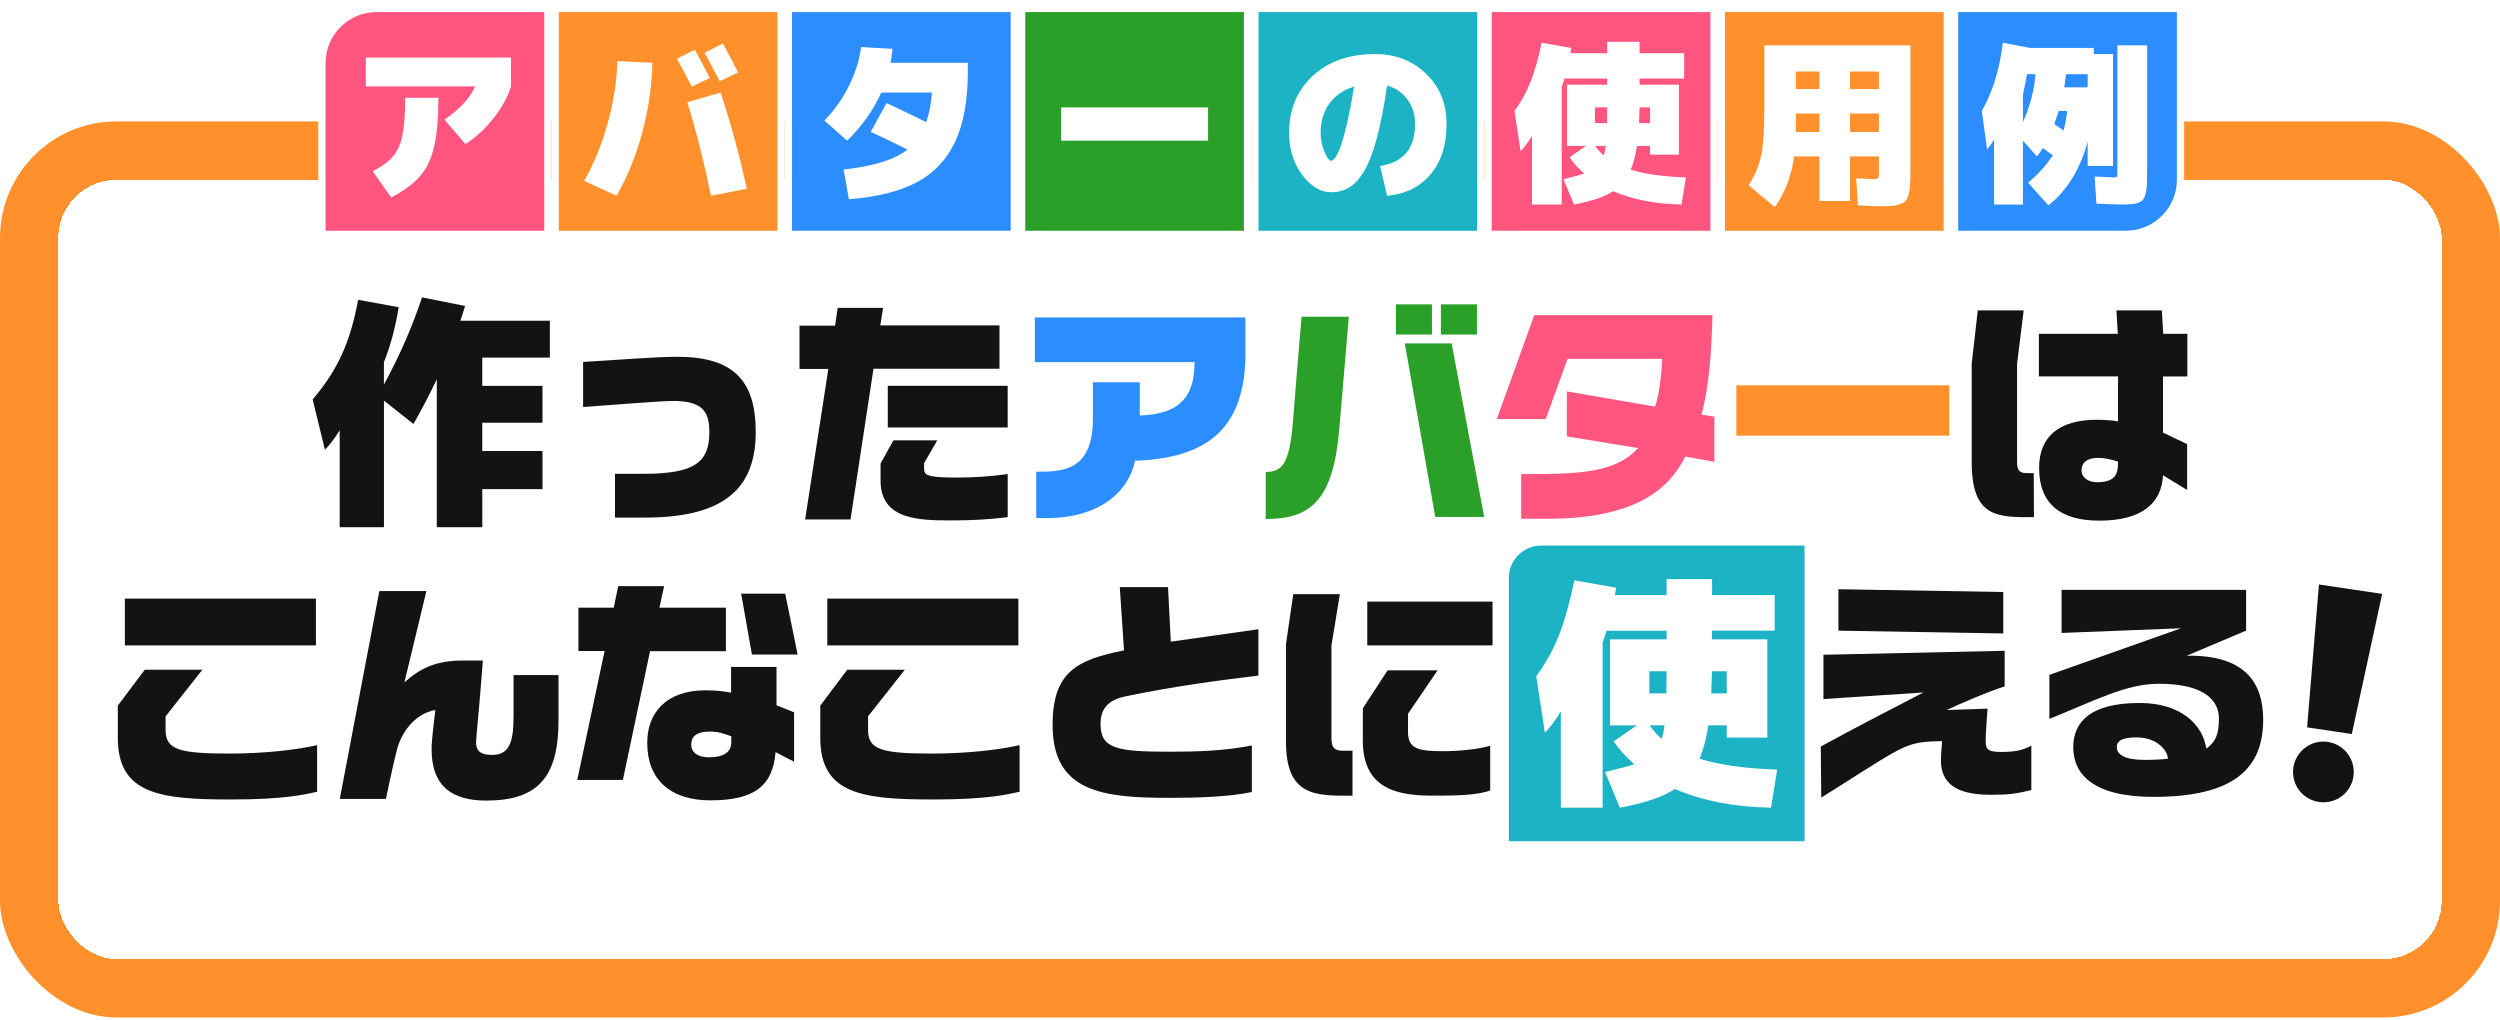 <svg width="343" height="140" viewBox="0 0 343 140" fill="none" xmlns="http://www.w3.org/2000/svg">
<rect y="16.658" width="343" height="122.94" rx="16" fill="#FF902B"/>
<g filter="url(#filter0_d_3413_22317)">
<rect x="8" y="24.658" width="327" height="106.94" rx="8" fill="white" shape-rendering="crispEdges"/>
<g clip-path="url(#clip0_3413_22317)">
<path d="M66.171 61.878H74.434V67.106H66.171V72.334H59.928V52.033C58.96 54.081 57.894 56.124 56.725 58.171L52.678 54.968V72.334H46.605V59.045C45.864 60.214 45.186 61.102 44.579 61.709L42.893 54.794C44.579 52.841 45.904 50.811 46.873 48.706C47.841 46.605 48.595 44.08 49.135 41.136L54.699 42.148C54.248 44.936 53.575 47.452 52.673 49.7V52.769C54.855 48.746 56.595 44.753 57.903 40.797L63.806 41.979C63.538 42.88 63.324 43.553 63.163 44.004H75.443V49.062H66.166V52.939H74.43V57.997H66.166V61.874L66.171 61.878Z" fill="#131313"/>
<path d="M80.007 49.656C84.054 49.433 89.775 48.951 92.925 48.951C100.604 48.951 103.687 52.194 103.687 59.26C103.687 66.838 99.573 71.013 88.49 71.013H84.376V65.005H88.329C95.428 65.005 97.324 63.337 97.324 59.286C97.324 56.267 96.231 54.982 92.117 55.013C90.703 55.013 81.288 55.754 80.003 55.847V49.647L80.007 49.656Z" fill="#131313"/>
<path d="M110.464 71.272L113.646 50.619H109.692V44.678H114.574L114.926 42.237H121.16L120.776 44.646H137.129V50.588H119.843L116.693 71.272H110.46H110.464ZM126.786 63.533V64.238C126.786 65.17 127.045 65.522 131.284 65.522C133.631 65.522 135.942 65.362 138.258 65.041V70.951C135.978 71.241 133.502 71.402 130.677 71.402C126.242 71.402 120.812 71.402 120.812 65.942V63.595L122.579 60.415H128.589L126.791 63.533H126.786ZM138.254 58.648H121.802V52.93H138.254V58.648Z" fill="#131313"/>
<path d="M142.171 64.719C145.674 64.719 149.949 64.719 149.949 57.426V52.448H156.374V57.011C161.581 56.82 163.892 54.732 163.892 49.687H141.979V43.553H170.862V49.593C170.442 58.684 165.784 62.859 155.727 63.212C154.826 67.615 150.649 71.08 143.68 71.08H142.171V64.719Z" fill="#2C8DFF"/>
<path d="M173.655 64.751C175.873 64.751 176.868 63.658 177.35 58.327C177.448 56.913 178.572 43.455 178.572 43.455H185.06L183.744 58.97C182.878 68.765 179.759 71.205 173.655 71.205V64.751ZM196.465 45.9H191.517V41.756H196.465V45.9ZM203.631 70.92H196.916L192.739 47.117H199.164L203.631 70.92ZM202.636 45.9H197.688V41.756H202.636V45.9Z" fill="#2BA028"/>
<path d="M231.228 62.632C229.042 66.999 224.544 71.174 212.238 71.174H208.704V65.041C216.062 65.041 221.555 65.041 224.736 61.477L214.969 59.871V53.702L227.083 55.789C227.663 54.085 227.985 51.163 228.047 49.236H215.067L212.078 57.493H205.362L210.503 43.232H234.954C234.825 47.889 234.535 52.934 233.446 56.882L235.213 57.172V63.372L231.228 62.632Z" fill="#FF557F"/>
<path d="M267.432 59.773H238.229V52.867H267.432V59.773Z" fill="#FF902B"/>
<path d="M279.029 64.911L279.06 70.951C274.014 70.982 270.547 71.013 270.516 63.466V49.91L271.35 42.585H277.646L276.745 49.91V63.497C276.745 64.559 277.164 64.911 278.03 64.911H279.025H279.029ZM290.371 42.59H296.605L296.797 45.802H300.107V51.65H296.765V59.358L300.076 60.932V67.226L296.765 65.201C296.574 68.926 294.035 71.433 288.024 71.433C282.724 71.433 279.765 69.153 279.765 64.207C279.765 60.031 282.335 57.591 287.703 57.591C288.475 57.591 289.823 57.654 290.595 57.814V51.645H279.734V45.797H290.563L290.371 42.585V42.59ZM285.584 64.559C285.584 65.424 286.387 66.165 287.77 66.165C290.371 66.133 290.599 64.88 290.599 63.337C289.988 63.114 288.703 62.824 288.06 62.824C286.485 62.792 285.588 63.337 285.588 64.559H285.584Z" fill="#131313"/>
<path d="M27.762 91.89L22.72 98.282V100.178C22.72 102.876 24.647 103.389 31.492 103.389C35.927 103.389 40.425 102.939 43.508 102.234V108.626C41.679 109.045 38.881 109.688 31.684 109.688C21.979 109.688 16.165 108.983 16.165 101.239V96.805L19.86 91.89H27.762ZM43.343 88.549H17.129V82.125H43.347V88.549H43.343Z" fill="#131313"/>
<path d="M76.629 98.888C76.629 106.788 73.64 109.839 66.701 109.839C62.204 109.839 59.214 108.042 59.214 102.774C59.214 101.427 59.567 98.951 59.727 97.407C56.738 97.952 55.007 100.717 54.458 102.867C53.815 105.374 52.95 109.612 52.95 109.612H46.618L52.048 81.09H58.505L55.484 93.616C57.67 91.658 59.884 90.627 63.422 90.627H66.251C65.769 97.051 65.318 101.257 65.318 101.774C65.318 102.676 65.541 103.572 67.505 103.572C69.883 103.572 70.459 101.868 70.459 98.206V92.617H76.629V98.879V98.888Z" fill="#131313"/>
<path d="M79.195 107.016L82.952 89.316H79.356V83.374H84.206L84.817 80.421H91.113L90.471 83.374H99.596V89.347H89.186L85.46 107.011H79.195V107.016ZM106.409 103.193C106.025 107.819 103.518 109.808 97.445 109.808C91.952 109.808 88.802 106.918 88.802 101.971C88.771 97.894 91.31 94.713 96.771 94.713C98.279 94.713 99.372 94.843 100.305 95.034V91.501H106.538V96.77L108.948 97.733V104.509L106.409 103.193ZM100.336 101.012C99.435 100.722 98.699 100.369 97.347 100.369C95.481 100.369 94.839 101.141 94.839 102.136C94.839 103.26 95.772 103.902 97.217 103.902C99.435 103.902 100.332 103.099 100.332 101.846V101.012H100.336ZM109.43 89.802H103.165L101.688 81.452H107.73L109.434 89.802H109.43Z" fill="#131313"/>
<path d="M124.141 91.89L119.099 98.282V100.178C119.099 102.876 121.026 103.389 127.871 103.389C132.306 103.389 136.804 102.939 139.887 102.234V108.626C138.058 109.045 135.26 109.688 128.063 109.688C118.358 109.688 112.544 108.983 112.544 101.239V96.805L116.238 91.89H124.141ZM139.722 88.549H113.503V82.125H139.722V88.549Z" fill="#131313"/>
<path d="M160.635 88.036L172.651 86.332V92.693C166.962 93.366 160.635 94.236 154.371 95.552C151.961 96.065 150.997 97.287 150.997 99.344C150.997 102.685 153.148 103.135 160.381 103.135C164.138 103.135 168.029 103.037 171.755 102.27V108.662C168.573 109.367 163.754 109.465 160.479 109.465C151.386 109.465 144.416 108.724 144.416 99.477C144.416 92.153 147.789 90.516 154.215 89.231L153.634 80.559H160.252L160.635 88.044V88.036Z" fill="#131313"/>
<path d="M185.564 109.17C180.424 109.202 176.439 109.233 176.439 101.783V88.357L177.434 81.514H183.828L182.673 88.58V101.333C182.673 102.649 183.186 103.001 184.248 103.001H185.564V109.17ZM197.228 91.983L193.181 97.925V100.432C193.181 102.743 194.595 103.064 198.031 103.064C200.182 103.064 202.752 102.805 204.456 102.323V108.457C202.466 109.161 199.445 109.161 196.425 109.161C191.222 109.161 186.979 107.939 186.979 101.583V97.18L190.383 91.974H197.228V91.983ZM204.777 88.549H187.59V82.544H204.777V88.549Z" fill="#131313"/>
<path d="M207.009 79.306C207.009 76.844 209.008 74.845 211.471 74.845H247.586V115.424H207.009V79.306Z" fill="#1CB3C4"/>
<path d="M243.49 81.643V86.532H234.887V87.714H242.477V101.203H236.913V99.517H234.383C234.115 101.315 233.709 102.845 233.169 104.103C235.958 104.959 239.51 105.45 243.829 105.588L242.985 110.816C237.97 110.727 233.575 109.871 229.796 108.251C228.154 109.331 225.633 110.183 222.242 110.816L220.216 105.927C222.42 105.388 223.759 105.031 224.232 104.848C223.063 103.835 222.117 102.792 221.398 101.712L224.571 99.522H220.894V87.719H228.654V86.537H220.421C220.198 87.255 220.015 87.795 219.881 88.156V110.816H214.148V97.599C213.362 98.879 212.631 99.861 211.957 100.534L210.774 92.777C212.01 91.113 213.028 89.293 213.826 87.313C214.625 85.337 215.348 82.772 216.004 79.623L221.738 80.635C221.715 80.747 221.688 80.916 221.653 81.139C221.617 81.362 221.59 81.532 221.568 81.643H228.654V79.453H234.896V81.643H243.499H243.49ZM226.289 95.132H228.618C228.618 94.843 228.622 94.356 228.636 93.683C228.645 93.009 228.654 92.478 228.654 92.099H226.293V95.132H226.289ZM226.32 99.517C226.793 100.191 227.342 100.811 227.971 101.373C228.149 100.833 228.288 100.218 228.377 99.517H226.32ZM236.913 95.132V92.099H234.887C234.842 93.179 234.807 94.191 234.784 95.132H236.908H236.913Z" fill="white"/>
<path d="M250.174 95.904V89.833L275.041 89.289V94.174C272.76 94.878 269.097 96.484 267.071 97.416L272.694 97.225C272.662 97.929 272.435 100.276 272.435 101.721C272.435 102.943 272.917 103.166 274.652 103.166C276.388 103.166 277.544 102.943 278.699 102.301V108.403C276.642 108.885 275.746 109.045 273.14 109.045C268.352 109.045 266.295 107.471 266.295 104.29C266.295 103.55 266.393 102.461 266.456 101.69C262.73 101.69 261.57 102.14 258.036 104.29C254.792 106.28 253.056 107.471 249.875 109.429L249.812 102.426C253.958 100.146 258.906 97.577 263.886 95.008L250.165 95.909L250.174 95.904ZM252.231 80.841L274.849 81.224V86.912L252.231 86.528V80.841Z" fill="#131313"/>
<path d="M300.037 89.963C308.166 89.833 310.509 93.817 310.509 98.732C310.509 105.544 306.364 109.331 295.472 109.331C287.249 109.331 284.451 106.28 284.451 102.519C284.451 99.147 286.668 96.448 293.576 96.448C299.39 96.448 302.281 99.598 302.7 102.711C303.887 101.846 304.436 100.945 304.436 98.567C304.436 96.19 302.54 93.812 296.213 93.812C291.648 93.812 287.44 96.123 281.176 98.63V92.59L299.233 86.198L282.849 86.84V80.93H308.166V86.519L300.037 89.958V89.963ZM293.094 101.172C290.907 101.172 290.425 101.783 290.425 102.519C290.425 103.483 291.452 104.255 294.218 104.255C295.762 104.255 296.529 104.192 297.431 104.094C297.462 103.229 296.208 101.172 293.094 101.172Z" fill="#131313"/>
<path d="M322.671 100.708L316.532 99.794L318.16 80.189L326.834 81.483L322.667 100.708H322.671ZM314.649 105.312C314.988 103.041 317.103 101.449 319.37 101.788C321.672 102.131 323.229 104.273 322.89 106.543C322.551 108.814 320.44 110.37 318.143 110.027C315.871 109.688 314.314 107.578 314.649 105.312Z" fill="#131313"/>
</g>
</g>
<path d="M44.167 8.658C44.167 4.516 47.525 1.158 51.667 1.158L75.167 1.158V32.158H44.167V8.658Z" fill="#FF557F"/>
<path d="M44.167 8.658C44.167 4.516 47.525 1.158 51.667 1.158L75.167 1.158V32.158H44.167V8.658Z" stroke="white"/>
<path d="M50.187 11.858V7.898H70.107V11.858C69.659 13.298 68.867 14.746 67.731 16.202C66.595 17.642 65.307 18.834 63.867 19.778L60.987 16.418C63.131 14.914 64.531 13.394 65.187 11.858H50.187ZM60.147 13.418C60.147 16.266 59.947 18.514 59.547 20.162C59.163 21.81 58.523 23.146 57.627 24.17C56.747 25.194 55.427 26.17 53.667 27.098L51.147 23.498C52.411 22.826 53.339 22.138 53.931 21.434C54.539 20.73 54.963 19.786 55.203 18.602C55.459 17.402 55.587 15.674 55.587 13.418H60.147Z" fill="white"/>
<rect x="76.167" y="1.158" width="31" height="31" fill="#FF902B"/>
<rect x="76.167" y="1.158" width="31" height="31" stroke="white"/>
<path d="M97.379 10.706L94.907 11.882C94.283 10.618 93.603 9.346 92.867 8.066L95.339 6.818C96.075 8.178 96.755 9.474 97.379 10.706ZM101.267 9.938L98.747 11.138C98.027 9.746 97.331 8.45 96.659 7.25L99.179 5.978C99.755 7.018 100.451 8.338 101.267 9.938ZM102.467 25.898L97.547 26.858C96.603 22.266 95.523 17.986 94.307 14.018L98.867 12.698C100.243 16.842 101.443 21.242 102.467 25.898ZM84.587 26.858L80.147 24.818C81.507 22.418 82.579 19.794 83.363 16.946C84.163 14.098 84.611 11.242 84.707 8.378L89.507 8.618C89.443 11.786 88.979 14.97 88.115 18.17C87.267 21.354 86.091 24.25 84.587 26.858Z" fill="white"/>
<rect x="108.167" y="1.158" width="31" height="31" fill="#2C8DFF"/>
<rect x="108.167" y="1.158" width="31" height="31" stroke="white"/>
<path d="M119.467 18.098L121.627 14.138C124.091 15.29 125.907 16.162 127.075 16.754C127.459 15.698 127.723 14.346 127.867 12.698H120.907C119.851 15.082 118.291 17.282 116.227 19.298L113.107 16.538C114.451 15.178 115.571 13.594 116.467 11.786C117.363 9.978 117.923 8.202 118.147 6.458L122.467 6.698C122.387 7.37 122.291 8.01 122.179 8.618H132.787V9.818C132.787 13.754 132.211 16.954 131.059 19.418C129.907 21.882 128.147 23.746 125.779 25.01C123.427 26.258 120.323 27.034 116.467 27.338L115.747 23.258C119.859 22.81 122.779 21.898 124.507 20.522C122.603 19.562 120.923 18.754 119.467 18.098Z" fill="white"/>
<rect x="140.167" y="1.158" width="31" height="31" fill="#2BA028"/>
<rect x="140.167" y="1.158" width="31" height="31" stroke="white"/>
<path d="M145.587 19.298V14.738H165.747V19.298H145.587Z" fill="white"/>
<rect x="172.167" y="1.158" width="31" height="31" fill="#1CB3C4"/>
<rect x="172.167" y="1.158" width="31" height="31" stroke="white"/>
<path d="M190.307 11.738C189.875 14.682 189.395 17.13 188.867 19.082C188.339 21.034 187.747 22.538 187.091 23.594C186.435 24.634 185.755 25.354 185.051 25.754C184.363 26.17 183.555 26.378 182.627 26.378C181.203 26.378 179.883 25.586 178.667 24.002C177.467 22.402 176.867 20.474 176.867 18.218C176.867 15.018 177.947 12.418 180.107 10.418C182.267 8.418 185.107 7.418 188.627 7.418C191.459 7.418 193.803 8.322 195.659 10.13C197.531 11.922 198.467 14.218 198.467 17.018C198.467 19.914 197.723 22.226 196.235 23.954C194.763 25.682 192.787 26.65 190.307 26.858L189.347 22.778C192.547 22.282 194.147 20.362 194.147 17.018C194.147 15.706 193.795 14.578 193.091 13.634C192.403 12.69 191.475 12.058 190.307 11.738ZM185.771 11.882C184.315 12.33 183.187 13.106 182.387 14.21C181.587 15.314 181.187 16.65 181.187 18.218C181.187 19.13 181.363 20.002 181.715 20.834C182.067 21.65 182.371 22.058 182.627 22.058C182.883 22.058 183.171 21.754 183.491 21.146C183.827 20.522 184.195 19.41 184.595 17.81C185.011 16.21 185.403 14.234 185.771 11.882Z" fill="white"/>
<rect x="204.167" y="1.158" width="31" height="31" fill="#FF557F"/>
<rect x="204.167" y="1.158" width="31" height="31" stroke="white"/>
<path d="M218.827 16.898H220.483C220.483 16.69 220.483 16.346 220.483 15.866C220.499 15.386 220.507 15.01 220.507 14.738H218.827V16.898ZM218.851 20.018C219.187 20.498 219.579 20.938 220.027 21.338C220.155 20.954 220.251 20.514 220.315 20.018H218.851ZM231.067 7.298V10.778H224.947V11.618H230.347V21.218H226.387V20.018H224.587C224.395 21.298 224.107 22.386 223.723 23.282C225.707 23.89 228.235 24.242 231.307 24.338L230.707 28.058C227.139 27.994 224.011 27.386 221.323 26.234C220.155 27.002 218.363 27.61 215.947 28.058L214.507 24.578C216.075 24.194 217.027 23.938 217.363 23.81C216.531 23.09 215.859 22.346 215.347 21.578L217.603 20.018H214.987V11.618H220.507V10.778H214.651C214.491 11.29 214.363 11.674 214.267 11.93V28.058H210.187V18.65C209.627 19.562 209.107 20.258 208.627 20.738L207.787 15.218C208.667 14.034 209.387 12.738 209.947 11.33C210.523 9.922 211.043 8.098 211.507 5.858L215.587 6.578C215.571 6.658 215.547 6.778 215.515 6.938C215.499 7.098 215.483 7.218 215.467 7.298H220.507V5.738L224.947 5.738V7.298H231.067ZM226.387 16.898V14.738H224.947C224.915 15.506 224.891 16.226 224.875 16.898H226.387Z" fill="white"/>
<rect x="236.167" y="1.158" width="31" height="31" fill="#FF902B"/>
<rect x="236.167" y="1.158" width="31" height="31" stroke="white"/>
<path d="M249.627 15.578H246.387V17.138V18.098H249.627V15.578ZM253.827 15.578V18.098H257.787V15.578H253.827ZM249.627 12.218V9.818H246.387V12.218H249.627ZM253.827 12.218H257.787V9.818H253.827V12.218ZM257.787 28.298C257.339 28.298 256.379 28.258 254.907 28.178L254.667 24.458C255.947 24.538 256.707 24.578 256.947 24.578C257.331 24.578 257.563 24.538 257.643 24.458C257.739 24.378 257.787 24.138 257.787 23.738V21.458H253.827V27.578H249.627V21.458H246.147C245.795 24.114 244.915 26.434 243.507 28.418L239.907 25.418C240.755 24.106 241.323 22.77 241.611 21.41C241.915 20.05 242.067 17.946 242.067 15.098V6.218L262.107 6.218V23.498C262.107 24.314 262.091 24.954 262.059 25.418C262.043 25.882 261.971 26.314 261.843 26.714C261.731 27.114 261.595 27.402 261.435 27.578C261.275 27.754 261.011 27.906 260.643 28.034C260.275 28.162 259.883 28.234 259.467 28.25C259.067 28.282 258.507 28.298 257.787 28.298Z" fill="white"/>
<path d="M268.167 1.158L299.167 1.158V24.658C299.167 28.801 295.809 32.158 291.667 32.158H268.167V1.158Z" fill="#2C8DFF"/>
<path d="M268.167 1.158L299.167 1.158V24.658C299.167 28.801 295.809 32.158 291.667 32.158H268.167V1.158Z" stroke="white"/>
<path d="M286.427 11.978V10.178H283.451C283.419 10.578 283.339 11.178 283.211 11.978H286.427ZM283.115 17.906C283.355 17.058 283.523 16.162 283.619 15.218H282.467C282.307 15.73 282.099 16.33 281.843 17.018C282.419 17.402 282.843 17.698 283.115 17.906ZM277.547 13.01V16.754C278.507 14.626 279.083 12.434 279.275 10.178H278.099C278.019 10.722 277.835 11.666 277.547 13.01ZM273.587 19.178C273.251 19.69 272.931 20.13 272.627 20.498L271.907 15.218C273.395 12.626 274.355 9.506 274.787 5.858L278.507 6.578H287.267V7.418H289.907V22.778H286.427V19.418C285.947 21.274 285.235 22.962 284.291 24.482C283.363 25.986 282.275 27.218 281.027 28.178L278.267 25.058C279.691 23.858 280.819 22.602 281.651 21.29C281.491 21.178 281.259 21.018 280.955 20.81C280.651 20.586 280.427 20.418 280.283 20.306C279.995 20.77 279.723 21.154 279.467 21.458L277.547 19.298V28.058H273.587V19.178ZM291.107 28.058C290.579 28.058 289.419 28.018 287.627 27.938L287.387 24.218C288.859 24.298 289.699 24.338 289.907 24.338C290.227 24.338 290.403 24.306 290.435 24.242C290.483 24.178 290.507 23.93 290.507 23.498V6.218H294.587V23.258C294.587 24.074 294.579 24.714 294.563 25.178C294.547 25.642 294.491 26.074 294.395 26.474C294.299 26.89 294.187 27.178 294.059 27.338C293.931 27.514 293.715 27.666 293.411 27.794C293.123 27.922 292.811 27.994 292.475 28.01C292.155 28.042 291.699 28.058 291.107 28.058Z" fill="white"/>
<defs>
<filter id="filter0_d_3413_22317" x="0" y="16.658" width="343" height="122.94" filterUnits="userSpaceOnUse" color-interpolation-filters="sRGB">
<feFlood flood-opacity="0" result="BackgroundImageFix"/>
<feColorMatrix in="SourceAlpha" type="matrix" values="0 0 0 0 0 0 0 0 0 0 0 0 0 0 0 0 0 0 127 0" result="hardAlpha"/>
<feOffset/>
<feGaussianBlur stdDeviation="4"/>
<feComposite in2="hardAlpha" operator="out"/>
<feColorMatrix type="matrix" values="0 0 0 0 0.075 0 0 0 0 0.075 0 0 0 0 0.075 0 0 0 0.25 0"/>
<feBlend mode="normal" in2="BackgroundImageFix" result="effect1_dropShadow_3413_22317"/>
<feBlend mode="normal" in="SourceGraphic" in2="effect1_dropShadow_3413_22317" result="shape"/>
</filter>
<clipPath id="clip0_3413_22317">
<rect width="311" height="74.94" fill="white" transform="translate(16 40.658)"/>
</clipPath>
</defs>
</svg>
